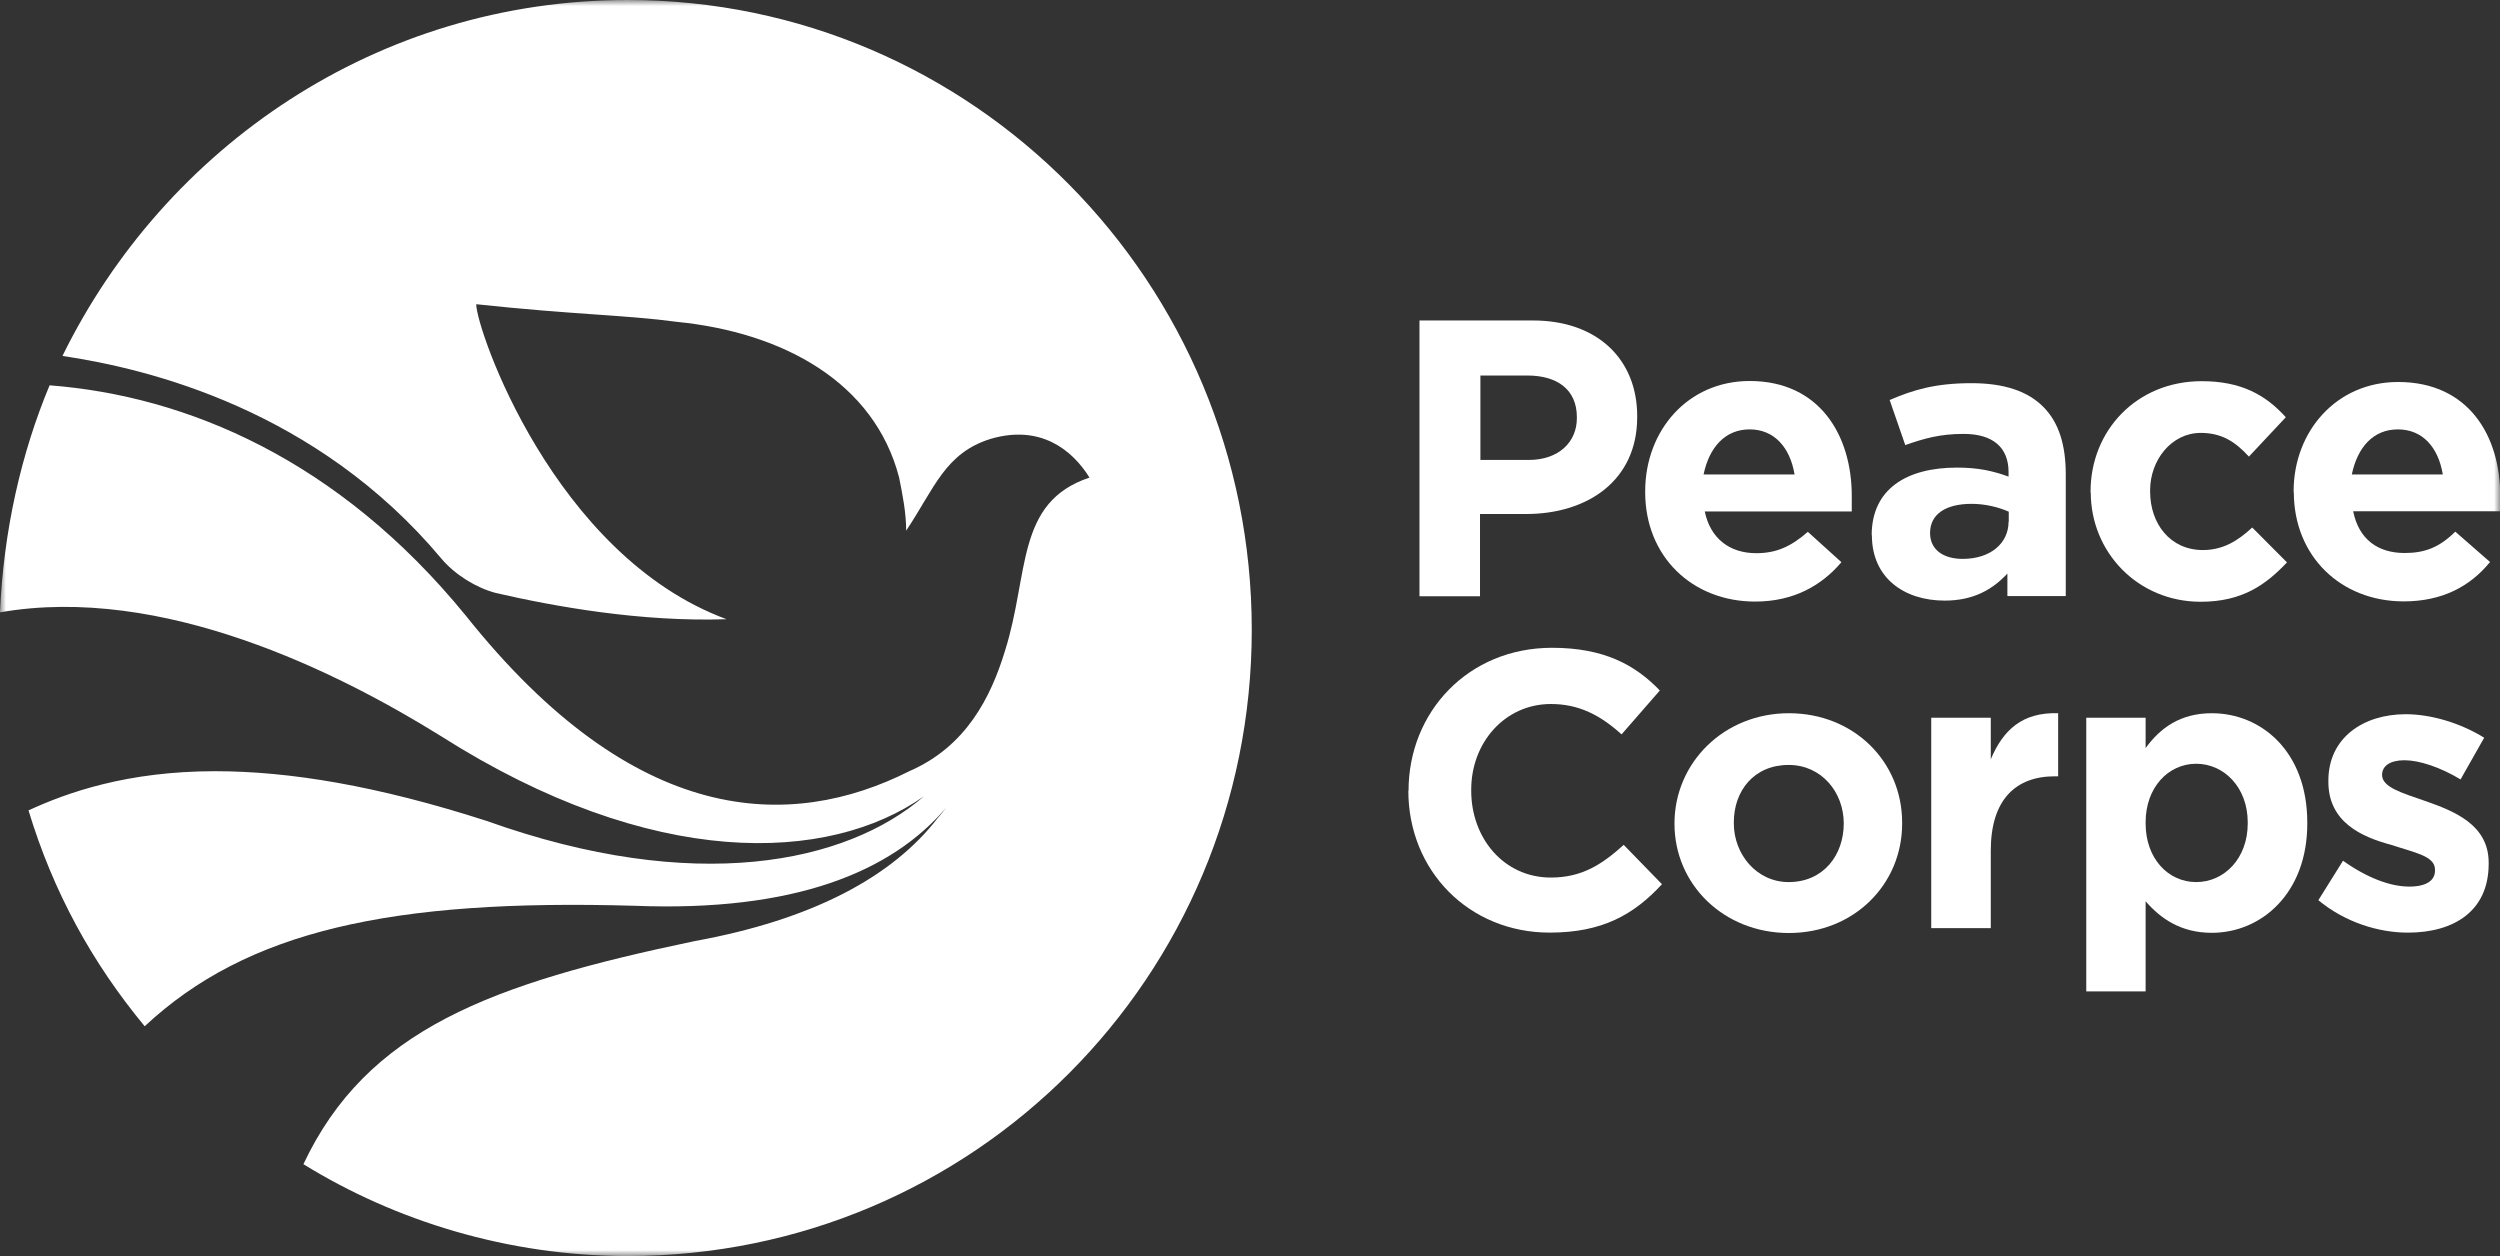 <svg width="207" height="104" viewBox="0 0 207 104" fill="none" xmlns="http://www.w3.org/2000/svg">
<rect x="0" y="0" width="207" height="104" fill="#333333" stroke="none"/>
<g id="Peace Corps Logo - White" clip-path="url(#clip0_3672_11282)">
<g id="Clip path group">
<mask id="mask0_3672_11282" style="mask-type:luminance" maskUnits="userSpaceOnUse" x="0" y="0" width="207" height="104">
<g id="clippath">
<path id="Vector" d="M207 0H0V104H207V0Z" fill="white"/>
</g>
</mask>
<g mask="url(#mask0_3672_11282)">
<g id="Group">
<path id="Vector_2" d="M51.976 0C31.283 0 13.661 12.165 5.173 29.471C12.368 30.541 26.239 33.948 36.537 46.242C37.685 47.605 39.447 48.675 41.048 49.097C45.898 50.216 53.092 51.513 60.157 51.27C45.849 45.983 39.431 27.233 39.431 25.189C47.595 26.065 51.685 26.065 56.05 26.649C64.813 27.525 72.395 31.628 74.448 39.543C74.739 41.003 75.03 42.463 75.03 43.939C77.374 40.435 78.247 37.5 82.047 36.332C86.121 35.148 88.756 37.208 90.211 39.543C84.084 41.587 85.248 47.442 83.211 53.898C82.047 57.709 80.01 61.797 75.321 63.84C65.411 68.836 52.558 68.544 38.558 50.962C28.033 38.067 15.472 32.78 4.106 31.904C1.762 37.516 0.291 43.939 0 50.702C13.435 48.351 28.033 55.682 36.489 60.937C54.013 72.08 68.612 71.496 76.501 65.933C70.067 71.496 57.522 74.124 40.304 67.976C31.25 65.057 23.959 63.856 17.816 63.856C10.525 63.856 5.561 65.624 2.36 67.1C4.397 73.832 7.615 79.703 11.98 84.974C20.451 77.059 32.414 74.415 52.558 74.999C65.783 75.518 73.818 72.193 78.344 66.873C78.118 67.149 77.924 67.425 77.682 67.684C73.866 72.664 67.157 76.167 57.538 77.919C40.611 81.455 30.378 85.25 25.123 96.393C32.706 101.08 42.05 104 51.976 104C80.592 104 103.646 80.871 103.646 52.146C103.646 23.421 80.592 0 51.976 0ZM79.185 65.803C78.975 66.095 78.732 66.387 78.506 66.679C78.749 66.387 78.975 66.095 79.185 65.803Z" fill="white"/>
<path id="Vector_3" d="M126.57 38.084C129.076 38.084 130.564 36.591 130.564 34.629V34.531C130.564 32.293 128.979 31.093 126.473 31.093H122.577V38.084H126.57ZM117.549 26.535H126.926C132.31 26.535 135.559 29.795 135.559 34.45V34.548C135.559 39.77 131.469 42.56 126.36 42.56H122.545V49.372H117.533V26.535H117.549Z" fill="white"/>
<path id="Vector_4" d="M148.589 39.284C148.217 37.045 146.908 35.553 144.871 35.553C142.834 35.553 141.524 37.045 141.056 39.284H148.589ZM136.222 40.776V40.678C136.222 35.65 139.746 31.547 144.871 31.547C150.723 31.547 153.326 36.121 153.326 41.052V42.349H141.153C141.621 44.587 143.206 45.804 145.421 45.804C147.086 45.804 148.298 45.252 149.689 44.036L152.469 46.55C150.804 48.513 148.476 49.81 145.324 49.81C140.118 49.81 136.222 46.08 136.222 40.76" fill="white"/>
<path id="Vector_5" d="M166.325 43.21V42.367C165.484 41.994 164.369 41.718 163.253 41.718C161.119 41.718 159.809 42.561 159.809 44.135C159.809 45.529 160.925 46.276 162.509 46.276C164.821 46.276 166.309 44.978 166.309 43.194M154.976 44.313C154.976 40.501 157.853 38.717 162.04 38.717C163.803 38.717 165.015 38.993 166.309 39.463V39.09C166.309 37.047 165.015 35.927 162.59 35.927C160.634 35.927 159.341 36.3 157.756 36.852L156.463 33.121C158.419 32.278 160.262 31.727 163.237 31.727C165.921 31.727 167.877 32.375 169.186 33.689C170.48 34.987 171.045 36.852 171.045 39.285V49.357H166.212V47.492C164.999 48.79 163.431 49.73 161.022 49.73C157.675 49.73 154.992 47.865 154.992 44.313" fill="white"/>
<path id="Vector_6" d="M173.099 40.791V40.694C173.099 35.666 176.898 31.562 182.298 31.562C185.547 31.562 187.584 32.682 189.265 34.547L186.21 37.807C185.094 36.591 183.979 35.844 182.217 35.844C179.808 35.844 178.03 38.083 178.03 40.597V40.694C178.03 43.387 179.711 45.544 182.395 45.544C184.06 45.544 185.272 44.798 186.485 43.678L189.362 46.566C187.6 48.431 185.644 49.826 182.217 49.826C177.011 49.826 173.115 45.722 173.115 40.775" fill="white"/>
<path id="Vector_7" d="M202.264 39.285C201.892 37.046 200.598 35.554 198.545 35.554C196.492 35.554 195.199 37.046 194.73 39.285H202.247H202.264ZM189.912 40.777V40.679C189.912 35.733 193.436 31.629 198.561 31.629C204.414 31.629 207.017 36.105 207.017 41.036V42.334H194.843C195.312 44.669 196.896 45.789 199.111 45.789C200.776 45.789 201.989 45.318 203.298 44.021L206.176 46.535C204.511 48.578 202.183 49.795 199.03 49.795C193.824 49.795 189.928 46.064 189.928 40.744" fill="white"/>
<path id="Vector_8" d="M116.627 65.477C116.627 58.957 121.558 53.637 128.51 53.637C132.778 53.637 135.381 55.032 137.434 57.173L134.266 60.806C132.503 59.216 130.741 58.292 128.413 58.292C124.614 58.292 121.817 61.471 121.817 65.38V65.477C121.817 69.402 124.517 72.662 128.413 72.662C131.016 72.662 132.681 71.543 134.443 69.954L137.612 73.214C135.284 75.728 132.681 77.22 128.316 77.22C121.623 77.22 116.611 72.095 116.611 65.477" fill="white"/>
<path id="Vector_9" d="M152.663 68.186C152.663 65.575 150.804 63.337 148.104 63.337C145.227 63.337 143.561 65.478 143.561 68.089V68.186C143.561 70.7 145.421 73.036 148.104 73.036C150.982 73.036 152.663 70.798 152.663 68.186ZM138.647 68.186C138.647 63.158 142.737 59.055 148.12 59.055C153.504 59.055 157.497 63.061 157.497 68.105V68.203C157.497 73.231 153.504 77.253 148.12 77.253C142.737 77.253 138.647 73.247 138.647 68.203" fill="white"/>
<path id="Vector_10" d="M159.906 59.428H164.837V62.867C165.856 60.45 167.44 58.958 170.415 59.055V64.278H170.14C166.89 64.278 164.837 66.224 164.837 70.425V76.848H159.906V59.428Z" fill="white"/>
<path id="Vector_11" d="M186.112 68.186V68.089C186.112 65.202 184.156 63.239 181.844 63.239C179.532 63.239 177.657 65.202 177.657 68.089V68.186C177.657 71.073 179.516 73.036 181.844 73.036C184.172 73.036 186.112 71.073 186.112 68.186ZM172.742 59.428H177.657V61.942C178.869 60.271 180.535 59.055 183.137 59.055C187.228 59.055 191.043 62.218 191.043 68.105V68.203C191.043 73.977 187.228 77.237 183.137 77.237C180.535 77.237 178.869 76.02 177.657 74.626V82.087H172.742V59.428Z" fill="white"/>
<path id="Vector_12" d="M191.965 74.529L194.002 71.269C195.958 72.664 197.898 73.41 199.483 73.41C200.97 73.41 201.617 72.859 201.617 72.096V71.999C201.617 70.88 199.951 70.604 197.995 69.955C195.57 69.306 192.789 68.09 192.789 64.733V64.635C192.789 61.099 195.667 59.137 199.192 59.137C201.326 59.137 203.751 59.883 205.691 61.083L203.734 64.538C202.053 63.516 200.291 62.948 199.095 62.948C197.898 62.948 197.235 63.419 197.235 64.165C197.235 65.187 198.901 65.657 200.76 66.306C203.185 67.149 206.062 68.268 206.062 71.431V71.528C206.062 75.437 203.185 77.222 199.369 77.222C196.96 77.222 194.164 76.378 191.933 74.513" fill="white"/>
</g>
</g>
</g>
</g>
<defs>
<clipPath id="clip0_3672_11282">
<rect width="207" height="104" fill="white"/>
</clipPath>
</defs>
</svg>
